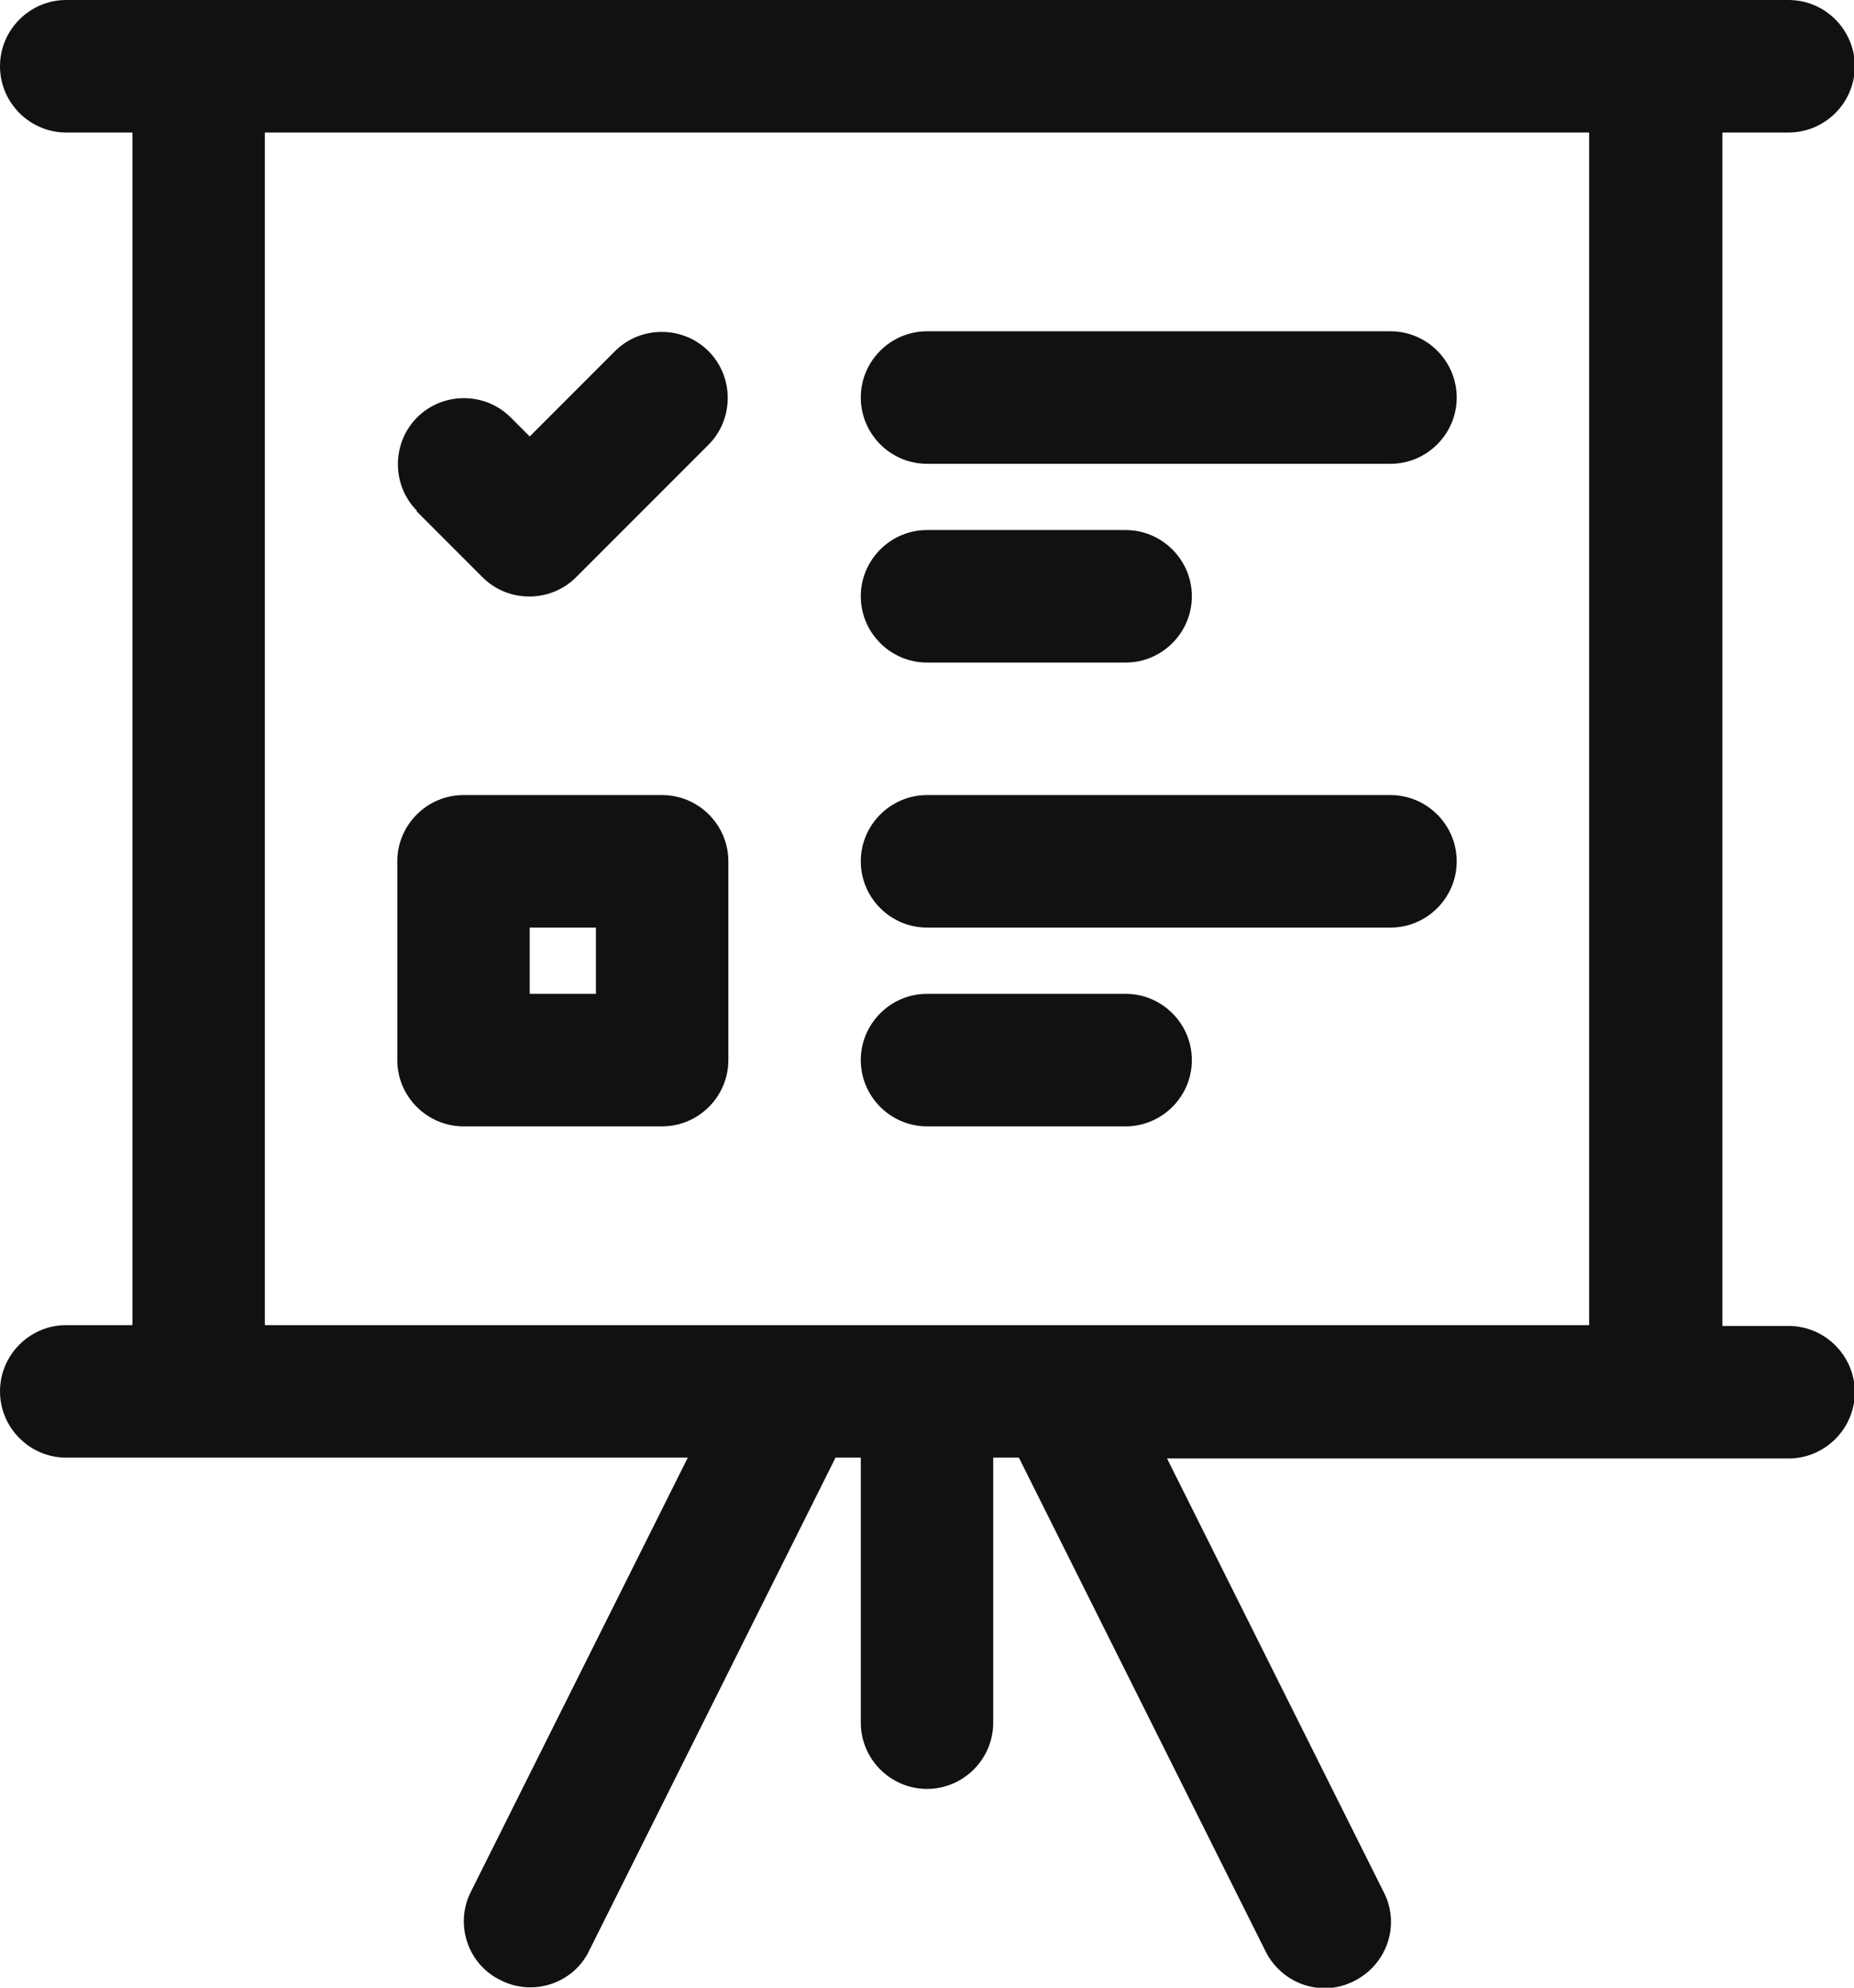 <?xml version="1.0" encoding="UTF-8"?> <svg xmlns="http://www.w3.org/2000/svg" id="Capa_2" data-name="Capa 2" viewBox="0 0 22.4 24"><defs><style> .cls-1 { fill: #111; fill-rule: evenodd; stroke-width: 0px; } </style></defs><g id="Capa_1-2" data-name="Capa 1"><path class="cls-1" d="M10.09,17.6h.31v3.2c0,.44.36.8.8.8s.8-.36.8-.8v-3.2h.31l2.98,5.96c.2.4.68.56,1.07.36.4-.2.56-.68.36-1.07l-2.62-5.24h7.51c.44,0,.8-.36.8-.8s-.36-.8-.8-.8h-.8V1.6h.8c.44,0,.8-.36.8-.8s-.36-.8-.8-.8H.8c-.44,0-.8.36-.8.8s.36.8.8.8h.8v14.4h-.8c-.44,0-.8.36-.8.8s.36.8.8.8h7.51l-2.62,5.24c-.2.39-.04.88.36,1.07.39.2.88.04,1.07-.36,0,0,2.98-5.96,2.98-5.96ZM3.2,16h16V1.6H3.2v14.4ZM11.2,13.6h2.4c.44,0,.8-.36.8-.8s-.36-.8-.8-.8h-2.4c-.44,0-.8.36-.8.8s.36.8.8.8ZM8.8,10.4c0-.44-.36-.8-.8-.8h-2.4c-.44,0-.8.36-.8.8v2.4c0,.44.36.8.8.8h2.4c.44,0,.8-.36.8-.8v-2.4ZM7.2,11.2v.8h-.8v-.8h.8ZM11.2,11.2h5.6c.44,0,.8-.36.8-.8s-.36-.8-.8-.8h-5.6c-.44,0-.8.36-.8.8s.36.8.8.8ZM11.2,8h2.4c.44,0,.8-.36.8-.8s-.36-.8-.8-.8h-2.4c-.44,0-.8.36-.8.8s.36.8.8.8ZM5.03,6.17l.8.8c.31.31.82.31,1.13,0l1.6-1.6c.31-.31.31-.82,0-1.13s-.82-.31-1.13,0l-1.03,1.03-.23-.23c-.31-.31-.82-.31-1.13,0-.31.31-.31.82,0,1.13ZM11.2,5.6h5.6c.44,0,.8-.36.8-.8s-.36-.8-.8-.8h-5.6c-.44,0-.8.36-.8.8s.36.8.8.8Z"></path></g></svg> 